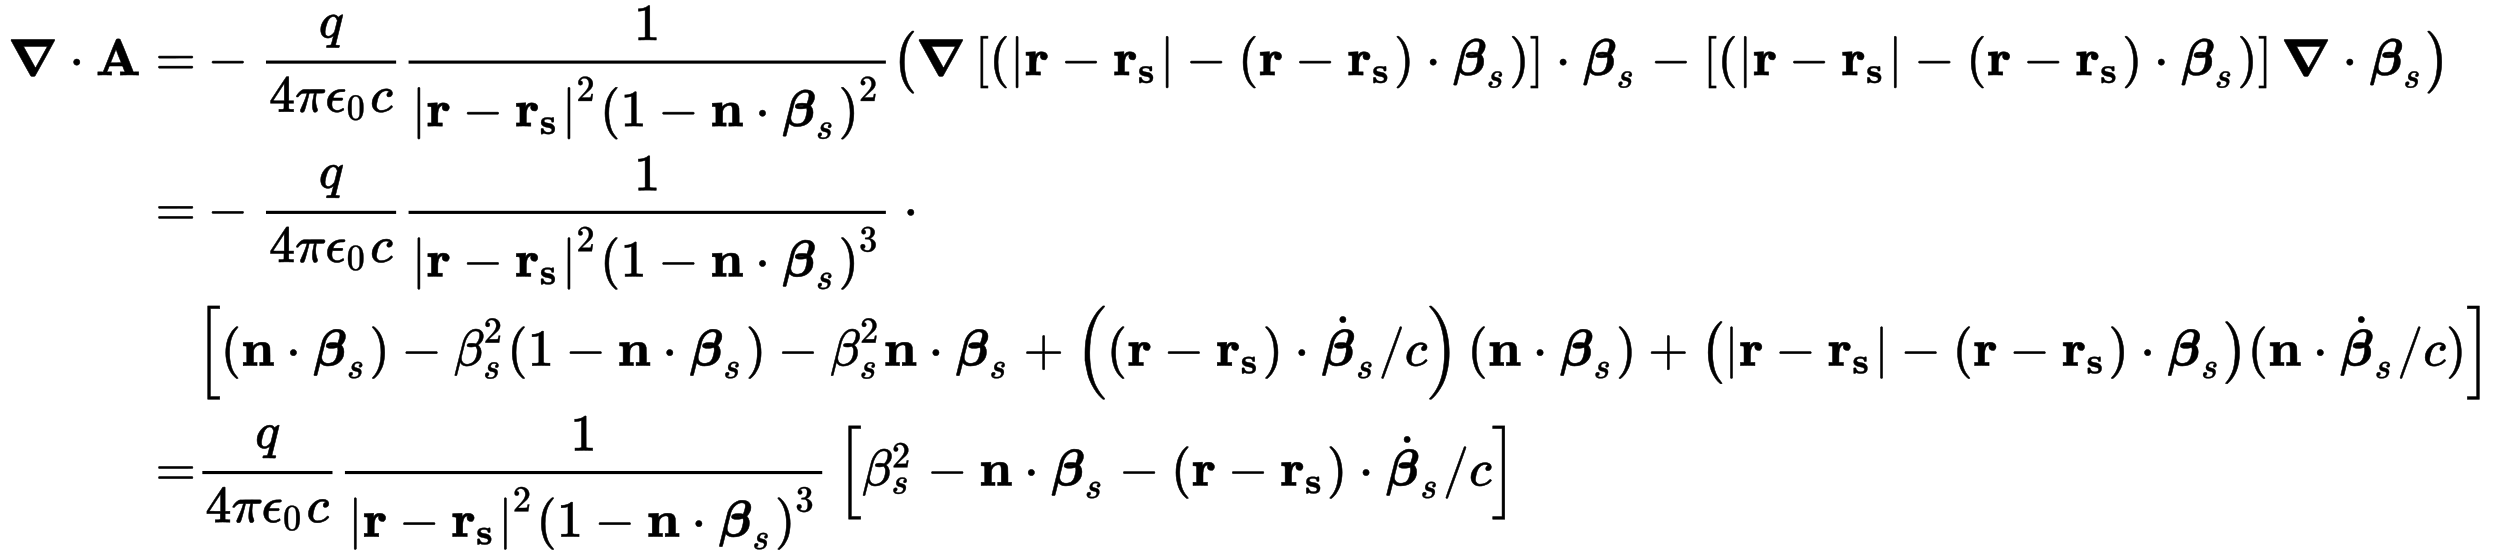 <?xml version="1.0" standalone="no"?>
<!DOCTYPE svg PUBLIC "-//W3C//DTD SVG 1.1//EN" "http://www.w3.org/Graphics/SVG/1.1/DTD/svg11.dtd">
<svg xmlns:xlink="http://www.w3.org/1999/xlink" width="111.945ex" height="24.843ex" style="vertical-align: -11.838ex;" viewBox="0 -5599.2 48198.5 10696.1" xmlns="http://www.w3.org/2000/svg">
<defs>
<path stroke-width="10" id="E1-MJMAINB-2207" d="M56 673Q56 679 65 686H892Q901 679 901 673Q901 668 714 331T521 -15Q518 -18 506 -24H452Q440 -19 436 -15Q431 -8 337 162T150 501L57 669Q57 670 56 672V673ZM528 136L758 553H297Q298 551 414 341L528 136Z"></path>
<path stroke-width="10" id="E1-MJMAIN-22C5" d="M78 250Q78 274 95 292T138 310Q162 310 180 294T199 251Q199 226 182 208T139 190T96 207T78 250Z"></path>
<path stroke-width="10" id="E1-MJMAINB-41" d="M296 0Q278 3 164 3Q58 3 49 0H40V62H92Q144 62 144 64Q388 682 397 689Q403 698 434 698Q463 698 471 689Q475 686 538 530T663 218L724 64Q724 62 776 62H828V0H817Q796 3 658 3Q509 3 485 0H472V62H517Q561 62 561 63L517 175H262L240 120Q218 65 217 64Q217 62 261 62H306V0H296ZM390 237L492 238L440 365Q390 491 388 491Q287 239 287 237H390Z"></path>
<path stroke-width="10" id="E1-MJMAIN-3D" d="M56 347Q56 360 70 367H707Q722 359 722 347Q722 336 708 328L390 327H72Q56 332 56 347ZM56 153Q56 168 72 173H708Q722 163 722 153Q722 140 707 133H70Q56 140 56 153Z"></path>
<path stroke-width="10" id="E1-MJMAIN-2212" d="M84 237T84 250T98 270H679Q694 262 694 250T679 230H98Q84 237 84 250Z"></path>
<path stroke-width="10" id="E1-MJMATHI-71" d="M33 157Q33 258 109 349T280 441Q340 441 372 389Q373 390 377 395T388 406T404 418Q438 442 450 442Q454 442 457 439T460 434Q460 425 391 149Q320 -135 320 -139Q320 -147 365 -148H390Q396 -156 396 -157T393 -175Q389 -188 383 -194H370Q339 -192 262 -192Q234 -192 211 -192T174 -192T157 -193Q143 -193 143 -185Q143 -182 145 -170Q149 -154 152 -151T172 -148Q220 -148 230 -141Q238 -136 258 -53T279 32Q279 33 272 29Q224 -10 172 -10Q117 -10 75 30T33 157ZM352 326Q329 405 277 405Q242 405 210 374T160 293Q131 214 119 129Q119 126 119 118T118 106Q118 61 136 44T179 26Q233 26 290 98L298 109L352 326Z"></path>
<path stroke-width="10" id="E1-MJMAIN-34" d="M462 0Q444 3 333 3Q217 3 199 0H190V46H221Q241 46 248 46T265 48T279 53T286 61Q287 63 287 115V165H28V211L179 442Q332 674 334 675Q336 677 355 677H373L379 671V211H471V165H379V114Q379 73 379 66T385 54Q393 47 442 46H471V0H462ZM293 211V545L74 212L183 211H293Z"></path>
<path stroke-width="10" id="E1-MJMATHI-3C0" d="M132 -11Q98 -11 98 22V33L111 61Q186 219 220 334L228 358H196Q158 358 142 355T103 336Q92 329 81 318T62 297T53 285Q51 284 38 284Q19 284 19 294Q19 300 38 329T93 391T164 429Q171 431 389 431Q549 431 553 430Q573 423 573 402Q573 371 541 360Q535 358 472 358H408L405 341Q393 269 393 222Q393 170 402 129T421 65T431 37Q431 20 417 5T381 -10Q370 -10 363 -7T347 17T331 77Q330 86 330 121Q330 170 339 226T357 318T367 358H269L268 354Q268 351 249 275T206 114T175 17Q164 -11 132 -11Z"></path>
<path stroke-width="10" id="E1-MJMATHI-3F5" d="M227 -11Q149 -11 95 41T40 174Q40 262 87 322Q121 367 173 396T287 430Q289 431 329 431H367Q382 426 382 411Q382 385 341 385H325H312Q191 385 154 277L150 265H327Q340 256 340 246Q340 228 320 219H138V217Q128 187 128 143Q128 77 160 52T231 26Q258 26 284 36T326 57T343 68Q350 68 354 58T358 39Q358 36 357 35Q354 31 337 21T289 0T227 -11Z"></path>
<path stroke-width="10" id="E1-MJMAIN-30" d="M96 585Q152 666 249 666Q297 666 345 640T423 548Q460 465 460 320Q460 165 417 83Q397 41 362 16T301 -15T250 -22Q224 -22 198 -16T137 16T82 83Q39 165 39 320Q39 494 96 585ZM321 597Q291 629 250 629Q208 629 178 597Q153 571 145 525T137 333Q137 175 145 125T181 46Q209 16 250 16Q290 16 318 46Q347 76 354 130T362 333Q362 478 354 524T321 597Z"></path>
<path stroke-width="10" id="E1-MJMATHI-63" d="M34 159Q34 268 120 355T306 442Q362 442 394 418T427 355Q427 326 408 306T360 285Q341 285 330 295T319 325T330 359T352 380T366 386H367Q367 388 361 392T340 400T306 404Q276 404 249 390Q228 381 206 359Q162 315 142 235T121 119Q121 73 147 50Q169 26 205 26H209Q321 26 394 111Q403 121 406 121Q410 121 419 112T429 98T420 83T391 55T346 25T282 0T202 -11Q127 -11 81 37T34 159Z"></path>
<path stroke-width="10" id="E1-MJMAIN-31" d="M213 578L200 573Q186 568 160 563T102 556H83V602H102Q149 604 189 617T245 641T273 663Q275 666 285 666Q294 666 302 660V361L303 61Q310 54 315 52T339 48T401 46H427V0H416Q395 3 257 3Q121 3 100 0H88V46H114Q136 46 152 46T177 47T193 50T201 52T207 57T213 61V578Z"></path>
<path stroke-width="10" id="E1-MJMAIN-7C" d="M139 -249H137Q125 -249 119 -235V251L120 737Q130 750 139 750Q152 750 159 735V-235Q151 -249 141 -249H139Z"></path>
<path stroke-width="10" id="E1-MJMAINB-72" d="M405 293T374 293T324 312T305 361Q305 378 312 394Q315 397 315 399Q305 399 294 394T266 375T238 329T222 249Q221 241 221 149V62H308V0H298Q280 3 161 3Q47 3 38 0H29V62H98V210V303Q98 353 96 363T83 376Q69 380 42 380H29V442H32L118 446Q204 450 205 450H210V414L211 378Q247 449 315 449H321Q384 449 413 422T442 360Q442 332 424 313Z"></path>
<path stroke-width="10" id="E1-MJMAINB-73" d="M38 315Q38 339 45 360T70 404T127 440T223 453Q273 453 320 436L338 445L357 453H366Q380 453 383 447T386 403V387V355Q386 331 383 326T365 321H355H349Q333 321 329 324T324 341Q317 406 224 406H216Q123 406 123 353Q123 334 143 321T188 304T244 294T285 286Q305 281 325 273T373 237T412 172Q414 162 414 142Q414 -6 230 -6Q154 -6 117 22L68 -6H58Q44 -6 41 0T38 42V73Q38 85 38 101T37 122Q37 144 42 148T68 153H75Q87 153 91 151T97 147T103 132Q131 46 220 46H230Q257 46 265 47Q330 58 330 108Q330 127 316 142Q300 156 284 162Q271 168 212 178T122 202Q38 243 38 315Z"></path>
<path stroke-width="10" id="E1-MJMAIN-32" d="M109 429Q82 429 66 447T50 491Q50 562 103 614T235 666Q326 666 387 610T449 465Q449 422 429 383T381 315T301 241Q265 210 201 149L142 93L218 92Q375 92 385 97Q392 99 409 186V189H449V186Q448 183 436 95T421 3V0H50V19V31Q50 38 56 46T86 81Q115 113 136 137Q145 147 170 174T204 211T233 244T261 278T284 308T305 340T320 369T333 401T340 431T343 464Q343 527 309 573T212 619Q179 619 154 602T119 569T109 550Q109 549 114 549Q132 549 151 535T170 489Q170 464 154 447T109 429Z"></path>
<path stroke-width="10" id="E1-MJMAIN-28" d="M94 250Q94 319 104 381T127 488T164 576T202 643T244 695T277 729T302 750H315H319Q333 750 333 741Q333 738 316 720T275 667T226 581T184 443T167 250T184 58T225 -81T274 -167T316 -220T333 -241Q333 -250 318 -250H315H302L274 -226Q180 -141 137 -14T94 250Z"></path>
<path stroke-width="10" id="E1-MJMAINB-6E" d="M40 442Q217 450 218 450H224V407L225 365Q233 378 245 391T289 422T362 448Q374 450 398 450Q428 450 448 447T491 434T529 402T551 346Q553 335 554 198V62H623V0H614Q596 3 489 3Q374 3 365 0H356V62H425V194V275Q425 348 416 373T371 399Q326 399 288 370T238 290Q236 281 235 171V62H304V0H295Q277 3 171 3Q64 3 46 0H37V62H106V210V303Q106 353 104 363T91 376Q77 380 50 380H37V442H40Z"></path>
<path stroke-width="10" id="E1-MJMATHBI-3B2" d="M59 -194H49Q31 -194 28 -182Q28 -178 107 139T192 473Q212 533 248 580T324 652T395 689T450 701H461Q514 701 551 688T605 652T630 607T637 561Q637 546 634 526T611 465T556 393Q572 382 590 347T608 262Q608 146 522 69T299 -8Q279 -8 261 -6T228 2T204 13T183 26T169 37T157 48L150 56L120 -64Q113 -90 104 -128Q93 -175 89 -184T73 -194H59ZM531 592Q531 651 463 651Q399 651 341 600T253 466Q250 458 217 327T182 185Q180 176 180 159Q180 108 212 76T301 44Q330 44 354 51T393 65T423 91T444 118T459 151T468 179T475 206Q490 264 491 296Q491 313 489 326T484 345L482 350Q481 350 477 348T464 344T444 340T413 335T372 333T334 334T301 340T274 355T265 380Q265 444 397 444Q425 444 445 441T476 436L485 433Q489 433 499 458Q509 482 520 527T531 592ZM424 390Q424 393 389 393Q383 393 374 393T362 392Q348 392 333 388Q345 384 379 384Q424 384 424 390Z"></path>
<path stroke-width="10" id="E1-MJMATHI-73" d="M131 289Q131 321 147 354T203 415T300 442Q362 442 390 415T419 355Q419 323 402 308T364 292Q351 292 340 300T328 326Q328 342 337 354T354 372T367 378Q368 378 368 379Q368 382 361 388T336 399T297 405Q249 405 227 379T204 326Q204 301 223 291T278 274T330 259Q396 230 396 163Q396 135 385 107T352 51T289 7T195 -10Q118 -10 86 19T53 87Q53 126 74 143T118 160Q133 160 146 151T160 120Q160 94 142 76T111 58Q109 57 108 57T107 55Q108 52 115 47T146 34T201 27Q237 27 263 38T301 66T318 97T323 122Q323 150 302 164T254 181T195 196T148 231Q131 256 131 289Z"></path>
<path stroke-width="10" id="E1-MJMAIN-29" d="M60 749L64 750Q69 750 74 750H86L114 726Q208 641 251 514T294 250Q294 182 284 119T261 12T224 -76T186 -143T145 -194T113 -227T90 -246Q87 -249 86 -250H74Q66 -250 63 -250T58 -247T55 -238Q56 -237 66 -225Q221 -64 221 250T66 725Q56 737 55 738Q55 746 60 749Z"></path>
<path stroke-width="10" id="E1-MJSZ1-28" d="M152 251Q152 646 388 850H416Q422 844 422 841Q422 837 403 816T357 753T302 649T255 482T236 250Q236 124 255 19T301 -147T356 -251T403 -315T422 -340Q422 -343 416 -349H388Q359 -325 332 -296T271 -213T212 -97T170 56T152 251Z"></path>
<path stroke-width="10" id="E1-MJMAIN-5B" d="M118 -250V750H255V710H158V-210H255V-250H118Z"></path>
<path stroke-width="10" id="E1-MJMAIN-5D" d="M22 710V750H159V-250H22V-210H119V710H22Z"></path>
<path stroke-width="10" id="E1-MJSZ1-29" d="M305 251Q305 -145 69 -349H56Q43 -349 39 -347T35 -338Q37 -333 60 -307T108 -239T160 -136T204 27T221 250T204 473T160 636T108 740T60 807T35 839Q35 850 50 850H56H69Q197 743 256 566Q305 425 305 251Z"></path>
<path stroke-width="10" id="E1-MJMAIN-33" d="M127 463Q100 463 85 480T69 524Q69 579 117 622T233 665Q268 665 277 664Q351 652 390 611T430 522Q430 470 396 421T302 350L299 348Q299 347 308 345T337 336T375 315Q457 262 457 175Q457 96 395 37T238 -22Q158 -22 100 21T42 130Q42 158 60 175T105 193Q133 193 151 175T169 130Q169 119 166 110T159 94T148 82T136 74T126 70T118 67L114 66Q165 21 238 21Q293 21 321 74Q338 107 338 175V195Q338 290 274 322Q259 328 213 329L171 330L168 332Q166 335 166 348Q166 366 174 366Q202 366 232 371Q266 376 294 413T322 525V533Q322 590 287 612Q265 626 240 626Q208 626 181 615T143 592T132 580H135Q138 579 143 578T153 573T165 566T175 555T183 540T186 520Q186 498 172 481T127 463Z"></path>
<path stroke-width="10" id="E1-MJMATHI-3B2" d="M29 -194Q23 -188 23 -186Q23 -183 102 134T186 465Q208 533 243 584T309 658Q365 705 429 705H431Q493 705 533 667T573 570Q573 465 469 396L482 383Q533 332 533 252Q533 139 448 65T257 -10Q227 -10 203 -2T165 17T143 40T131 59T126 65L62 -188Q60 -194 42 -194H29ZM353 431Q392 431 427 419L432 422Q436 426 439 429T449 439T461 453T472 471T484 495T493 524T501 560Q503 569 503 593Q503 611 502 616Q487 667 426 667Q384 667 347 643T286 582T247 514T224 455Q219 439 186 308T152 168Q151 163 151 147Q151 99 173 68Q204 26 260 26Q302 26 349 51T425 137Q441 171 449 214T457 279Q457 337 422 372Q380 358 347 358H337Q258 358 258 389Q258 396 261 403Q275 431 353 431Z"></path>
<path stroke-width="10" id="E1-MJMAIN-2B" d="M56 237T56 250T70 270H369V420L370 570Q380 583 389 583Q402 583 409 568V270H707Q722 262 722 250T707 230H409V-68Q401 -82 391 -82H389H387Q375 -82 369 -68V230H70Q56 237 56 250Z"></path>
<path stroke-width="10" id="E1-MJMAIN-2D9" d="M190 609Q190 637 208 653T252 669Q275 667 292 652T309 609Q309 579 292 564T250 549Q225 549 208 564T190 609Z"></path>
<path stroke-width="10" id="E1-MJMAIN-2F" d="M423 750Q432 750 438 744T444 730Q444 725 271 248T92 -240Q85 -250 75 -250Q68 -250 62 -245T56 -231Q56 -221 230 257T407 740Q411 750 423 750Z"></path>
<path stroke-width="10" id="E1-MJSZ2-28" d="M180 96T180 250T205 541T266 770T353 944T444 1069T527 1150H555Q561 1144 561 1141Q561 1137 545 1120T504 1072T447 995T386 878T330 721T288 513T272 251Q272 133 280 56Q293 -87 326 -209T399 -405T475 -531T536 -609T561 -640Q561 -643 555 -649H527Q483 -612 443 -568T353 -443T266 -270T205 -41Z"></path>
<path stroke-width="10" id="E1-MJSZ2-29" d="M35 1138Q35 1150 51 1150H56H69Q113 1113 153 1069T243 944T330 771T391 541T416 250T391 -40T330 -270T243 -443T152 -568T69 -649H56Q43 -649 39 -647T35 -637Q65 -607 110 -548Q283 -316 316 56Q324 133 324 251Q324 368 316 445Q278 877 48 1123Q36 1137 35 1138Z"></path>
<path stroke-width="10" id="E1-MJSZ2-5B" d="M224 -649V1150H455V1099H275V-598H455V-649H224Z"></path>
<path stroke-width="10" id="E1-MJSZ2-5D" d="M16 1099V1150H247V-649H16V-598H196V1099H16Z"></path>
</defs>
<g stroke="currentColor" fill="currentColor" stroke-width="0" transform="matrix(1 0 0 -1 0 0)">
<g transform="translate(167,0)">
<g transform="translate(-11,0)">
<g transform="translate(0,4152)">
 <use xlink:href="#E1-MJMAINB-2207" x="0" y="0"></use>
 <use xlink:href="#E1-MJMAIN-22C5" x="1185" y="0"></use>
 <use xlink:href="#E1-MJMAINB-41" x="1690" y="0"></use>
 <use xlink:href="#E1-MJMAIN-3D" x="2842" y="0"></use>
</g>
 <use xlink:href="#E1-MJMAIN-3D" x="2842" y="1255"></use>
 <use xlink:href="#E1-MJMAIN-3D" x="2842" y="-3761"></use>
</g>
<g transform="translate(3614,0)">
<g transform="translate(0,4152)">
 <use xlink:href="#E1-MJMAIN-2212" x="222" y="0"></use>
<g transform="translate(1227,0)">
<g transform="translate(120,0)">
<rect stroke="none" width="2509" height="60" x="0" y="220"></rect>
 <use xlink:href="#E1-MJMATHI-71" x="1022" y="723"></use>
<g transform="translate(60,-707)">
 <use xlink:href="#E1-MJMAIN-34" x="0" y="0"></use>
 <use xlink:href="#E1-MJMATHI-3C0" x="505" y="0"></use>
<g transform="translate(1083,0)">
 <use xlink:href="#E1-MJMATHI-3F5" x="0" y="0"></use>
 <use transform="scale(0.707)" xlink:href="#E1-MJMAIN-30" x="581" y="-213"></use>
</g>
 <use xlink:href="#E1-MJMATHI-63" x="1951" y="0"></use>
</g>
</g>
</g>
<g transform="translate(3976,0)">
<g transform="translate(120,0)">
<rect stroke="none" width="9202" height="60" x="0" y="220"></rect>
 <use xlink:href="#E1-MJMAIN-31" x="4348" y="676"></use>
<g transform="translate(60,-985)">
 <use xlink:href="#E1-MJMAIN-7C" x="0" y="0"></use>
 <use xlink:href="#E1-MJMAINB-72" x="283" y="0"></use>
 <use xlink:href="#E1-MJMAIN-2212" x="984" y="0"></use>
<g transform="translate(1989,0)">
 <use xlink:href="#E1-MJMAINB-72" x="0" y="0"></use>
 <use transform="scale(0.707)" xlink:href="#E1-MJMAINB-73" x="677" y="-213"></use>
</g>
<g transform="translate(2893,0)">
 <use xlink:href="#E1-MJMAIN-7C" x="0" y="0"></use>
 <use transform="scale(0.707)" xlink:href="#E1-MJMAIN-32" x="400" y="688"></use>
</g>
<g transform="translate(3633,0)">
 <use xlink:href="#E1-MJMAIN-28" x="0" y="0"></use>
 <use xlink:href="#E1-MJMAIN-31" x="394" y="0"></use>
 <use xlink:href="#E1-MJMAIN-2212" x="1121" y="0"></use>
 <use xlink:href="#E1-MJMAINB-6E" x="2126" y="0"></use>
 <use xlink:href="#E1-MJMAIN-22C5" x="2992" y="0"></use>
<g transform="translate(3497,0)">
 <use xlink:href="#E1-MJMATHBI-3B2" x="0" y="0"></use>
 <use transform="scale(0.707)" xlink:href="#E1-MJMATHI-73" x="940" y="-339"></use>
</g>
 <use xlink:href="#E1-MJMAIN-29" x="4598" y="0"></use>
 <use transform="scale(0.707)" xlink:href="#E1-MJMAIN-32" x="7059" y="688"></use>
</g>
</g>
</g>
</g>
 <use xlink:href="#E1-MJSZ1-28" x="13418" y="-1"></use>
 <use xlink:href="#E1-MJMAINB-2207" x="13881" y="0"></use>
<g transform="translate(15011,0)">
 <use xlink:href="#E1-MJMAIN-5B" x="0" y="0"></use>
 <use xlink:href="#E1-MJMAIN-28" x="283" y="0"></use>
 <use xlink:href="#E1-MJMAIN-7C" x="677" y="0"></use>
 <use xlink:href="#E1-MJMAINB-72" x="960" y="0"></use>
 <use xlink:href="#E1-MJMAIN-2212" x="1661" y="0"></use>
<g transform="translate(2666,0)">
 <use xlink:href="#E1-MJMAINB-72" x="0" y="0"></use>
 <use transform="scale(0.707)" xlink:href="#E1-MJMAINB-73" x="677" y="-213"></use>
</g>
 <use xlink:href="#E1-MJMAIN-7C" x="3570" y="0"></use>
 <use xlink:href="#E1-MJMAIN-2212" x="4075" y="0"></use>
 <use xlink:href="#E1-MJMAIN-28" x="5080" y="0"></use>
 <use xlink:href="#E1-MJMAINB-72" x="5474" y="0"></use>
 <use xlink:href="#E1-MJMAIN-2212" x="6175" y="0"></use>
<g transform="translate(7180,0)">
 <use xlink:href="#E1-MJMAINB-72" x="0" y="0"></use>
 <use transform="scale(0.707)" xlink:href="#E1-MJMAINB-73" x="677" y="-213"></use>
</g>
 <use xlink:href="#E1-MJMAIN-29" x="8084" y="0"></use>
 <use xlink:href="#E1-MJMAIN-22C5" x="8700" y="0"></use>
<g transform="translate(9205,0)">
 <use xlink:href="#E1-MJMATHBI-3B2" x="0" y="0"></use>
 <use transform="scale(0.707)" xlink:href="#E1-MJMATHI-73" x="940" y="-339"></use>
</g>
 <use xlink:href="#E1-MJMAIN-29" x="10306" y="0"></use>
 <use xlink:href="#E1-MJMAIN-5D" x="10700" y="0"></use>
</g>
 <use xlink:href="#E1-MJMAIN-22C5" x="26216" y="0"></use>
<g transform="translate(26721,0)">
 <use xlink:href="#E1-MJMATHBI-3B2" x="0" y="0"></use>
 <use transform="scale(0.707)" xlink:href="#E1-MJMATHI-73" x="940" y="-339"></use>
</g>
 <use xlink:href="#E1-MJMAIN-2212" x="28044" y="0"></use>
<g transform="translate(29049,0)">
 <use xlink:href="#E1-MJMAIN-5B" x="0" y="0"></use>
 <use xlink:href="#E1-MJMAIN-28" x="283" y="0"></use>
 <use xlink:href="#E1-MJMAIN-7C" x="677" y="0"></use>
 <use xlink:href="#E1-MJMAINB-72" x="960" y="0"></use>
 <use xlink:href="#E1-MJMAIN-2212" x="1661" y="0"></use>
<g transform="translate(2666,0)">
 <use xlink:href="#E1-MJMAINB-72" x="0" y="0"></use>
 <use transform="scale(0.707)" xlink:href="#E1-MJMAINB-73" x="677" y="-213"></use>
</g>
 <use xlink:href="#E1-MJMAIN-7C" x="3570" y="0"></use>
 <use xlink:href="#E1-MJMAIN-2212" x="4075" y="0"></use>
 <use xlink:href="#E1-MJMAIN-28" x="5080" y="0"></use>
 <use xlink:href="#E1-MJMAINB-72" x="5474" y="0"></use>
 <use xlink:href="#E1-MJMAIN-2212" x="6175" y="0"></use>
<g transform="translate(7180,0)">
 <use xlink:href="#E1-MJMAINB-72" x="0" y="0"></use>
 <use transform="scale(0.707)" xlink:href="#E1-MJMAINB-73" x="677" y="-213"></use>
</g>
 <use xlink:href="#E1-MJMAIN-29" x="8084" y="0"></use>
 <use xlink:href="#E1-MJMAIN-22C5" x="8700" y="0"></use>
<g transform="translate(9205,0)">
 <use xlink:href="#E1-MJMATHBI-3B2" x="0" y="0"></use>
 <use transform="scale(0.707)" xlink:href="#E1-MJMATHI-73" x="940" y="-339"></use>
</g>
 <use xlink:href="#E1-MJMAIN-29" x="10306" y="0"></use>
 <use xlink:href="#E1-MJMAIN-5D" x="10700" y="0"></use>
</g>
 <use xlink:href="#E1-MJMAINB-2207" x="40199" y="0"></use>
 <use xlink:href="#E1-MJMAIN-22C5" x="41384" y="0"></use>
<g transform="translate(41889,0)">
 <use xlink:href="#E1-MJMATHBI-3B2" x="0" y="0"></use>
 <use transform="scale(0.707)" xlink:href="#E1-MJMATHI-73" x="940" y="-339"></use>
</g>
 <use xlink:href="#E1-MJSZ1-29" x="42989" y="-1"></use>
</g>
<g transform="translate(0,1255)">
 <use xlink:href="#E1-MJMAIN-2212" x="222" y="0"></use>
<g transform="translate(1227,0)">
<g transform="translate(120,0)">
<rect stroke="none" width="2509" height="60" x="0" y="220"></rect>
 <use xlink:href="#E1-MJMATHI-71" x="1022" y="723"></use>
<g transform="translate(60,-707)">
 <use xlink:href="#E1-MJMAIN-34" x="0" y="0"></use>
 <use xlink:href="#E1-MJMATHI-3C0" x="505" y="0"></use>
<g transform="translate(1083,0)">
 <use xlink:href="#E1-MJMATHI-3F5" x="0" y="0"></use>
 <use transform="scale(0.707)" xlink:href="#E1-MJMAIN-30" x="581" y="-213"></use>
</g>
 <use xlink:href="#E1-MJMATHI-63" x="1951" y="0"></use>
</g>
</g>
</g>
<g transform="translate(3976,0)">
<g transform="translate(120,0)">
<rect stroke="none" width="9202" height="60" x="0" y="220"></rect>
 <use xlink:href="#E1-MJMAIN-31" x="4348" y="676"></use>
<g transform="translate(60,-985)">
 <use xlink:href="#E1-MJMAIN-7C" x="0" y="0"></use>
 <use xlink:href="#E1-MJMAINB-72" x="283" y="0"></use>
 <use xlink:href="#E1-MJMAIN-2212" x="984" y="0"></use>
<g transform="translate(1989,0)">
 <use xlink:href="#E1-MJMAINB-72" x="0" y="0"></use>
 <use transform="scale(0.707)" xlink:href="#E1-MJMAINB-73" x="677" y="-213"></use>
</g>
<g transform="translate(2893,0)">
 <use xlink:href="#E1-MJMAIN-7C" x="0" y="0"></use>
 <use transform="scale(0.707)" xlink:href="#E1-MJMAIN-32" x="400" y="688"></use>
</g>
<g transform="translate(3633,0)">
 <use xlink:href="#E1-MJMAIN-28" x="0" y="0"></use>
 <use xlink:href="#E1-MJMAIN-31" x="394" y="0"></use>
 <use xlink:href="#E1-MJMAIN-2212" x="1121" y="0"></use>
 <use xlink:href="#E1-MJMAINB-6E" x="2126" y="0"></use>
 <use xlink:href="#E1-MJMAIN-22C5" x="2992" y="0"></use>
<g transform="translate(3497,0)">
 <use xlink:href="#E1-MJMATHBI-3B2" x="0" y="0"></use>
 <use transform="scale(0.707)" xlink:href="#E1-MJMATHI-73" x="940" y="-339"></use>
</g>
 <use xlink:href="#E1-MJMAIN-29" x="4598" y="0"></use>
 <use transform="scale(0.707)" xlink:href="#E1-MJMAIN-33" x="7059" y="688"></use>
</g>
</g>
</g>
</g>
 <use xlink:href="#E1-MJMAIN-22C5" x="13640" y="0"></use>
</g>
<g transform="translate(0,-1449)">
 <use xlink:href="#E1-MJSZ2-5B"></use>
 <use xlink:href="#E1-MJMAIN-28" x="477" y="0"></use>
 <use xlink:href="#E1-MJMAINB-6E" x="871" y="0"></use>
 <use xlink:href="#E1-MJMAIN-22C5" x="1737" y="0"></use>
<g transform="translate(2242,0)">
 <use xlink:href="#E1-MJMATHBI-3B2" x="0" y="0"></use>
 <use transform="scale(0.707)" xlink:href="#E1-MJMATHI-73" x="940" y="-339"></use>
</g>
 <use xlink:href="#E1-MJMAIN-29" x="3342" y="0"></use>
 <use xlink:href="#E1-MJMAIN-2212" x="3958" y="0"></use>
<g transform="translate(4964,0)">
 <use xlink:href="#E1-MJMATHI-3B2" x="0" y="0"></use>
 <use transform="scale(0.707)" xlink:href="#E1-MJMAIN-32" x="820" y="625"></use>
 <use transform="scale(0.707)" xlink:href="#E1-MJMATHI-73" x="807" y="-350"></use>
</g>
 <use xlink:href="#E1-MJMAIN-28" x="6001" y="0"></use>
 <use xlink:href="#E1-MJMAIN-31" x="6395" y="0"></use>
 <use xlink:href="#E1-MJMAIN-2212" x="7122" y="0"></use>
 <use xlink:href="#E1-MJMAINB-6E" x="8127" y="0"></use>
 <use xlink:href="#E1-MJMAIN-22C5" x="8993" y="0"></use>
<g transform="translate(9499,0)">
 <use xlink:href="#E1-MJMATHBI-3B2" x="0" y="0"></use>
 <use transform="scale(0.707)" xlink:href="#E1-MJMATHI-73" x="940" y="-339"></use>
</g>
 <use xlink:href="#E1-MJMAIN-29" x="10599" y="0"></use>
 <use xlink:href="#E1-MJMAIN-2212" x="11215" y="0"></use>
<g transform="translate(12220,0)">
 <use xlink:href="#E1-MJMATHI-3B2" x="0" y="0"></use>
 <use transform="scale(0.707)" xlink:href="#E1-MJMAIN-32" x="820" y="625"></use>
 <use transform="scale(0.707)" xlink:href="#E1-MJMATHI-73" x="807" y="-350"></use>
</g>
 <use xlink:href="#E1-MJMAINB-6E" x="13258" y="0"></use>
 <use xlink:href="#E1-MJMAIN-22C5" x="14124" y="0"></use>
<g transform="translate(14629,0)">
 <use xlink:href="#E1-MJMATHBI-3B2" x="0" y="0"></use>
 <use transform="scale(0.707)" xlink:href="#E1-MJMATHI-73" x="940" y="-339"></use>
</g>
 <use xlink:href="#E1-MJMAIN-2B" x="15951" y="0"></use>
<g transform="translate(16957,0)">
 <use xlink:href="#E1-MJSZ2-28"></use>
 <use xlink:href="#E1-MJMAIN-28" x="602" y="0"></use>
 <use xlink:href="#E1-MJMAINB-72" x="996" y="0"></use>
 <use xlink:href="#E1-MJMAIN-2212" x="1697" y="0"></use>
<g transform="translate(2702,0)">
 <use xlink:href="#E1-MJMAINB-72" x="0" y="0"></use>
 <use transform="scale(0.707)" xlink:href="#E1-MJMAINB-73" x="677" y="-213"></use>
</g>
 <use xlink:href="#E1-MJMAIN-29" x="3606" y="0"></use>
 <use xlink:href="#E1-MJMAIN-22C5" x="4222" y="0"></use>
<g transform="translate(4727,0)">
 <use xlink:href="#E1-MJMATHBI-3B2" x="0" y="0"></use>
 <use xlink:href="#E1-MJMAIN-2D9" x="175" y="279"></use>
 <use transform="scale(0.707)" xlink:href="#E1-MJMATHI-73" x="962" y="-339"></use>
</g>
 <use xlink:href="#E1-MJMAIN-2F" x="5843" y="0"></use>
 <use xlink:href="#E1-MJMATHI-63" x="6348" y="0"></use>
 <use xlink:href="#E1-MJSZ2-29" x="6786" y="-1"></use>
</g>
 <use xlink:href="#E1-MJMAIN-28" x="24512" y="0"></use>
 <use xlink:href="#E1-MJMAINB-6E" x="24906" y="0"></use>
 <use xlink:href="#E1-MJMAIN-22C5" x="25772" y="0"></use>
<g transform="translate(26277,0)">
 <use xlink:href="#E1-MJMATHBI-3B2" x="0" y="0"></use>
 <use transform="scale(0.707)" xlink:href="#E1-MJMATHI-73" x="940" y="-339"></use>
</g>
 <use xlink:href="#E1-MJMAIN-29" x="27377" y="0"></use>
 <use xlink:href="#E1-MJMAIN-2B" x="27994" y="0"></use>
 <use xlink:href="#E1-MJSZ1-28" x="28999" y="-1"></use>
 <use xlink:href="#E1-MJMAIN-7C" x="29462" y="0"></use>
 <use xlink:href="#E1-MJMAINB-72" x="29745" y="0"></use>
 <use xlink:href="#E1-MJMAIN-2212" x="30446" y="0"></use>
<g transform="translate(31451,0)">
 <use xlink:href="#E1-MJMAINB-72" x="0" y="0"></use>
 <use transform="scale(0.707)" xlink:href="#E1-MJMAINB-73" x="677" y="-213"></use>
</g>
 <use xlink:href="#E1-MJMAIN-7C" x="32355" y="0"></use>
 <use xlink:href="#E1-MJMAIN-2212" x="32860" y="0"></use>
 <use xlink:href="#E1-MJMAIN-28" x="33865" y="0"></use>
 <use xlink:href="#E1-MJMAINB-72" x="34259" y="0"></use>
 <use xlink:href="#E1-MJMAIN-2212" x="34960" y="0"></use>
<g transform="translate(35966,0)">
 <use xlink:href="#E1-MJMAINB-72" x="0" y="0"></use>
 <use transform="scale(0.707)" xlink:href="#E1-MJMAINB-73" x="677" y="-213"></use>
</g>
 <use xlink:href="#E1-MJMAIN-29" x="36869" y="0"></use>
 <use xlink:href="#E1-MJMAIN-22C5" x="37485" y="0"></use>
<g transform="translate(37991,0)">
 <use xlink:href="#E1-MJMATHBI-3B2" x="0" y="0"></use>
 <use transform="scale(0.707)" xlink:href="#E1-MJMATHI-73" x="940" y="-339"></use>
</g>
 <use xlink:href="#E1-MJSZ1-29" x="39091" y="-1"></use>
 <use xlink:href="#E1-MJMAIN-28" x="39554" y="0"></use>
 <use xlink:href="#E1-MJMAINB-6E" x="39948" y="0"></use>
 <use xlink:href="#E1-MJMAIN-22C5" x="40814" y="0"></use>
<g transform="translate(41319,0)">
 <use xlink:href="#E1-MJMATHBI-3B2" x="0" y="0"></use>
 <use xlink:href="#E1-MJMAIN-2D9" x="175" y="279"></use>
 <use transform="scale(0.707)" xlink:href="#E1-MJMATHI-73" x="962" y="-339"></use>
</g>
 <use xlink:href="#E1-MJMAIN-2F" x="42435" y="0"></use>
 <use xlink:href="#E1-MJMATHI-63" x="42940" y="0"></use>
 <use xlink:href="#E1-MJMAIN-29" x="43378" y="0"></use>
 <use xlink:href="#E1-MJSZ2-5D" x="43772" y="-1"></use>
</g>
<g transform="translate(0,-3761)">
<g transform="translate(120,0)">
<rect stroke="none" width="2509" height="60" x="0" y="220"></rect>
 <use xlink:href="#E1-MJMATHI-71" x="1022" y="723"></use>
<g transform="translate(60,-707)">
 <use xlink:href="#E1-MJMAIN-34" x="0" y="0"></use>
 <use xlink:href="#E1-MJMATHI-3C0" x="505" y="0"></use>
<g transform="translate(1083,0)">
 <use xlink:href="#E1-MJMATHI-3F5" x="0" y="0"></use>
 <use transform="scale(0.707)" xlink:href="#E1-MJMAIN-30" x="581" y="-213"></use>
</g>
 <use xlink:href="#E1-MJMATHI-63" x="1951" y="0"></use>
</g>
</g>
<g transform="translate(2749,0)">
<g transform="translate(120,0)">
<rect stroke="none" width="9202" height="60" x="0" y="220"></rect>
 <use xlink:href="#E1-MJMAIN-31" x="4348" y="676"></use>
<g transform="translate(60,-985)">
 <use xlink:href="#E1-MJMAIN-7C" x="0" y="0"></use>
 <use xlink:href="#E1-MJMAINB-72" x="283" y="0"></use>
 <use xlink:href="#E1-MJMAIN-2212" x="984" y="0"></use>
<g transform="translate(1989,0)">
 <use xlink:href="#E1-MJMAINB-72" x="0" y="0"></use>
 <use transform="scale(0.707)" xlink:href="#E1-MJMAINB-73" x="677" y="-213"></use>
</g>
<g transform="translate(2893,0)">
 <use xlink:href="#E1-MJMAIN-7C" x="0" y="0"></use>
 <use transform="scale(0.707)" xlink:href="#E1-MJMAIN-32" x="400" y="688"></use>
</g>
<g transform="translate(3633,0)">
 <use xlink:href="#E1-MJMAIN-28" x="0" y="0"></use>
 <use xlink:href="#E1-MJMAIN-31" x="394" y="0"></use>
 <use xlink:href="#E1-MJMAIN-2212" x="1121" y="0"></use>
 <use xlink:href="#E1-MJMAINB-6E" x="2126" y="0"></use>
 <use xlink:href="#E1-MJMAIN-22C5" x="2992" y="0"></use>
<g transform="translate(3497,0)">
 <use xlink:href="#E1-MJMATHBI-3B2" x="0" y="0"></use>
 <use transform="scale(0.707)" xlink:href="#E1-MJMATHI-73" x="940" y="-339"></use>
</g>
 <use xlink:href="#E1-MJMAIN-29" x="4598" y="0"></use>
 <use transform="scale(0.707)" xlink:href="#E1-MJMAIN-33" x="7059" y="688"></use>
</g>
</g>
</g>
</g>
<g transform="translate(12357,0)">
 <use xlink:href="#E1-MJSZ2-5B"></use>
<g transform="translate(477,0)">
 <use xlink:href="#E1-MJMATHI-3B2" x="0" y="0"></use>
 <use transform="scale(0.707)" xlink:href="#E1-MJMAIN-32" x="820" y="497"></use>
 <use transform="scale(0.707)" xlink:href="#E1-MJMATHI-73" x="807" y="-221"></use>
</g>
 <use xlink:href="#E1-MJMAIN-2212" x="1736" y="0"></use>
 <use xlink:href="#E1-MJMAINB-6E" x="2741" y="0"></use>
 <use xlink:href="#E1-MJMAIN-22C5" x="3607" y="0"></use>
<g transform="translate(4113,0)">
 <use xlink:href="#E1-MJMATHBI-3B2" x="0" y="0"></use>
 <use transform="scale(0.707)" xlink:href="#E1-MJMATHI-73" x="940" y="-339"></use>
</g>
 <use xlink:href="#E1-MJMAIN-2212" x="5435" y="0"></use>
 <use xlink:href="#E1-MJMAIN-28" x="6440" y="0"></use>
 <use xlink:href="#E1-MJMAINB-72" x="6834" y="0"></use>
 <use xlink:href="#E1-MJMAIN-2212" x="7535" y="0"></use>
<g transform="translate(8541,0)">
 <use xlink:href="#E1-MJMAINB-72" x="0" y="0"></use>
 <use transform="scale(0.707)" xlink:href="#E1-MJMAINB-73" x="677" y="-213"></use>
</g>
 <use xlink:href="#E1-MJMAIN-29" x="9444" y="0"></use>
 <use xlink:href="#E1-MJMAIN-22C5" x="10060" y="0"></use>
<g transform="translate(10566,0)">
 <use xlink:href="#E1-MJMATHBI-3B2" x="0" y="0"></use>
 <use xlink:href="#E1-MJMAIN-2D9" x="175" y="279"></use>
 <use transform="scale(0.707)" xlink:href="#E1-MJMATHI-73" x="962" y="-339"></use>
</g>
 <use xlink:href="#E1-MJMAIN-2F" x="11682" y="0"></use>
 <use xlink:href="#E1-MJMATHI-63" x="12187" y="0"></use>
 <use xlink:href="#E1-MJSZ2-5D" x="12625" y="-1"></use>
</g>
</g>
</g>
</g>
</g>
</svg>
